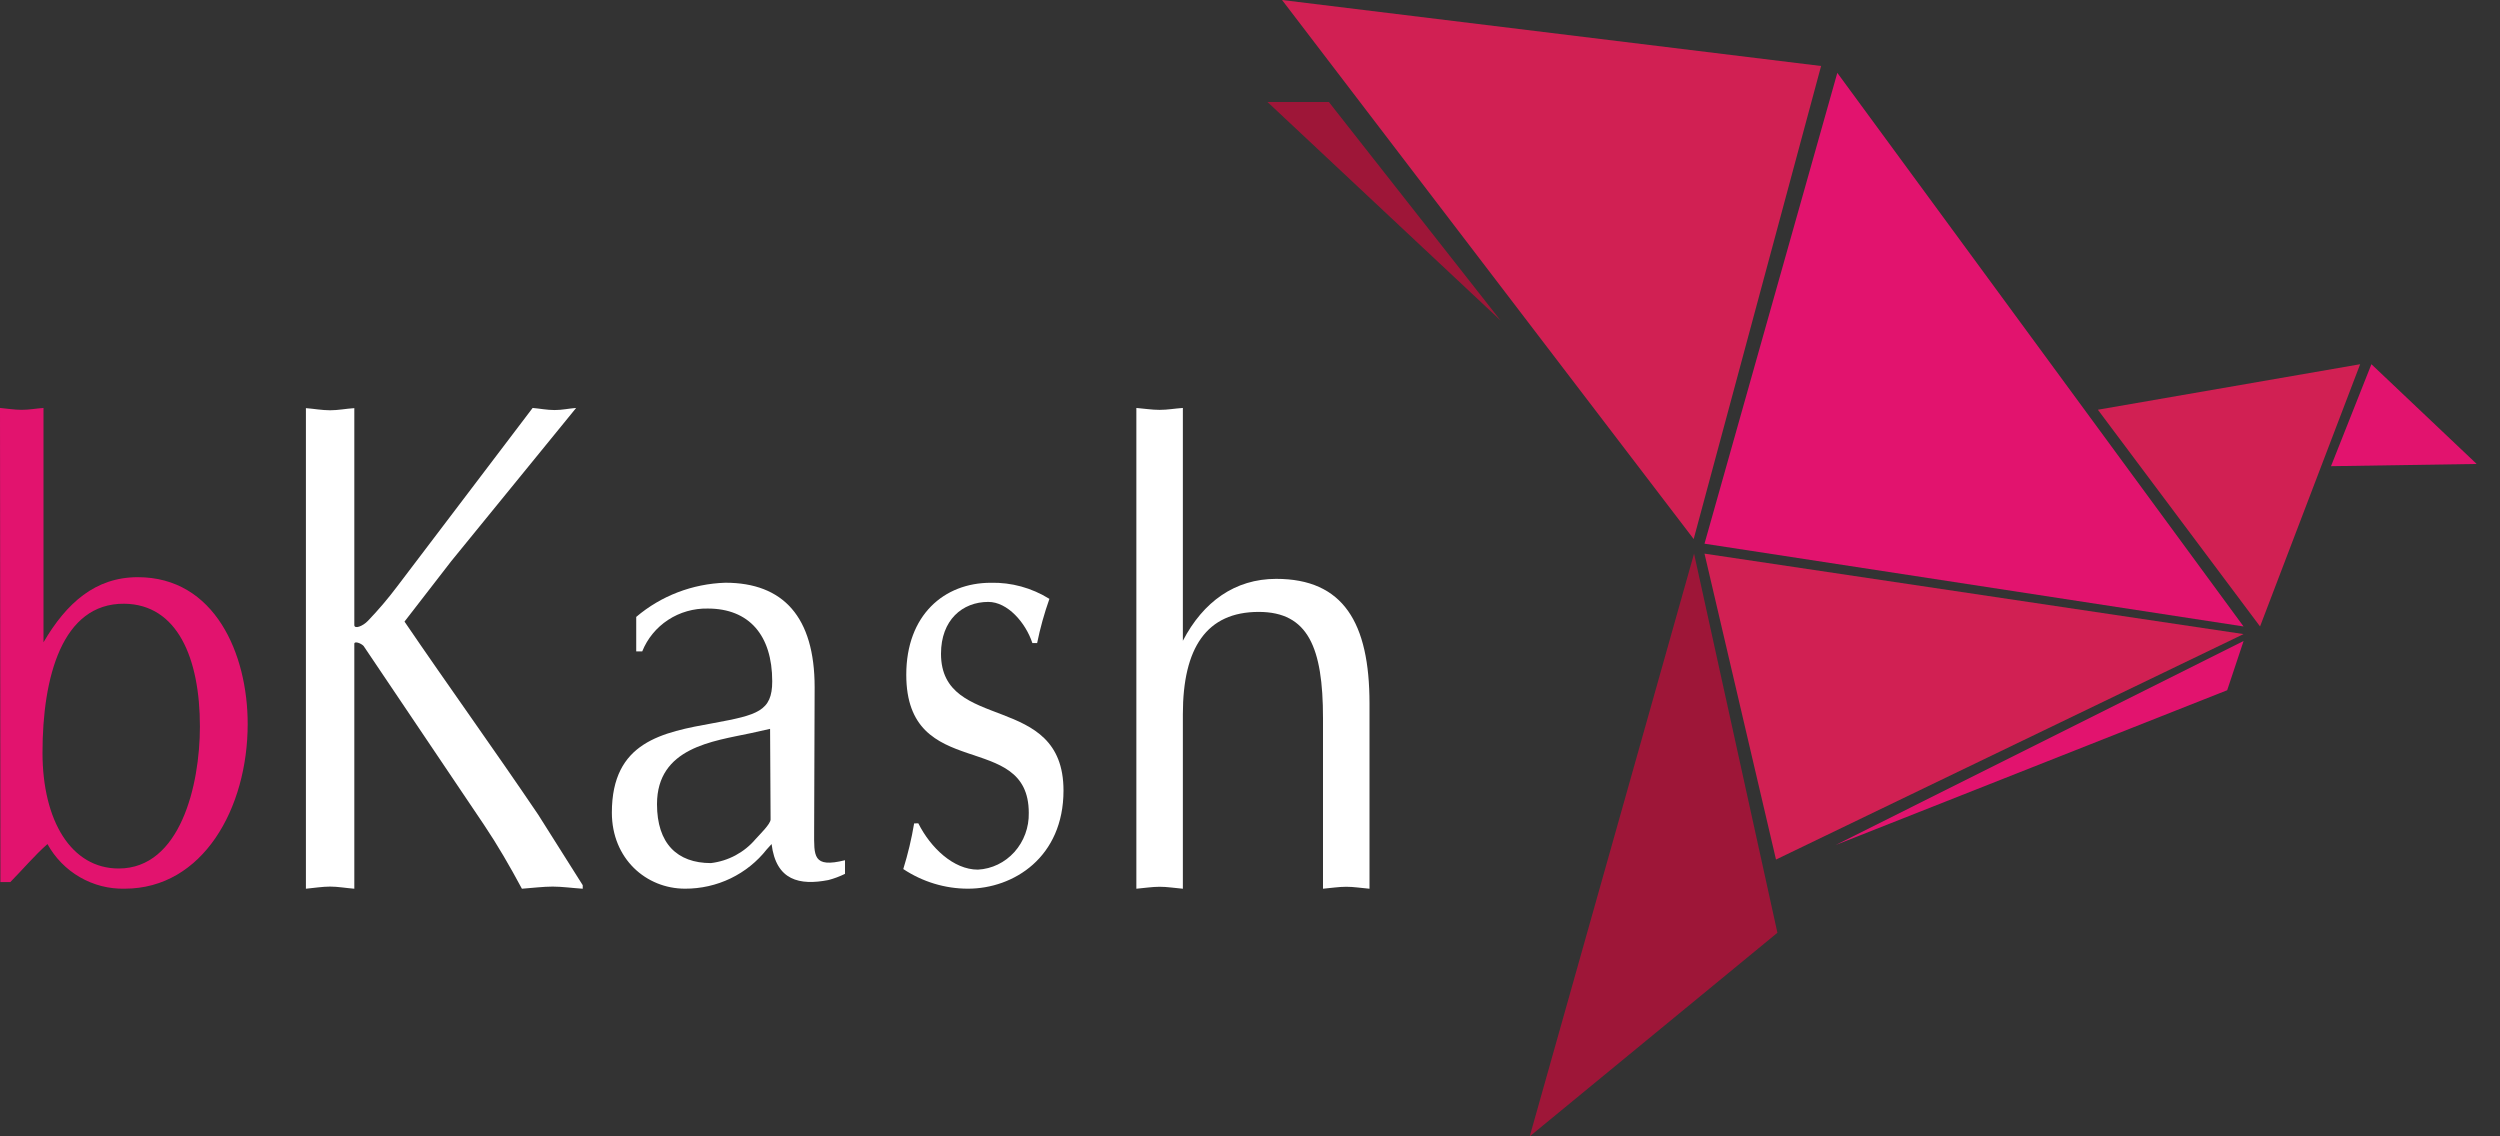 <svg width="55" height="25" viewBox="0 0 55 25" fill="none" xmlns="http://www.w3.org/2000/svg">
<rect x="0" y="0" width="55" height="25" fill="#333333" stroke="none"/>
<path d="M49.358 13.95L37.499 12.18L39.072 18.91L49.358 13.95Z" fill="#D12053"/>
<path d="M49.358 13.782L40.421 1.603L37.499 11.961L49.358 13.782Z" fill="#E2136E"/>
<path d="M37.261 11.859L28.205 0L40.064 1.452L37.261 11.859Z" fill="#D12053"/>
<path d="M33.013 7.051L27.885 2.244H29.235L33.013 7.051Z" fill="#9E1638"/>
<path d="M51.923 8.013L49.721 13.782L46.153 9.014L51.923 8.013Z" fill="#D12053"/>
<path d="M40.385 18.59L48.998 15.185L49.359 14.102L40.385 18.59Z" fill="#E2136E"/>
<path d="M33.654 25L37.269 12.18L39.103 20.521L33.654 25Z" fill="#9E1638"/>
<path d="M52.171 8.013L51.282 10.256L54.487 10.207L52.171 8.013Z" fill="#E2136E"/>
<path d="M0 8.975C0.155 8.988 0.312 9.016 0.478 9.016C0.644 9.016 0.78 8.988 0.957 8.975V14.13C1.462 13.267 2.097 12.698 3.032 12.698C4.723 12.698 5.449 14.38 5.449 15.927C5.449 17.779 4.466 19.551 2.742 19.551C2.397 19.559 2.056 19.471 1.757 19.298C1.458 19.125 1.211 18.873 1.044 18.569C0.756 18.824 0.5 19.129 0.227 19.406H0.009L0 8.975ZM0.935 16.557C0.935 18.06 1.569 19.107 2.611 19.107C3.963 19.107 4.398 17.28 4.398 15.984C4.398 14.479 3.904 13.295 2.733 13.282C1.365 13.271 0.935 14.899 0.935 16.559" fill="#E2136E"/>
<path d="M9.928 12.345L8.899 13.675C9.866 15.095 10.868 16.485 11.84 17.922L12.82 19.474V19.552C12.58 19.536 12.361 19.505 12.158 19.505C11.955 19.505 11.698 19.536 11.482 19.552C11.215 19.055 10.95 18.596 10.648 18.146L7.998 14.21C7.938 14.148 7.795 14.099 7.795 14.163V19.552C7.6 19.536 7.43 19.505 7.263 19.505C7.095 19.505 6.9 19.536 6.73 19.552V8.979C6.9 8.992 7.084 9.026 7.263 9.026C7.441 9.026 7.6 8.992 7.795 8.979V13.751C7.795 13.844 7.976 13.782 8.095 13.658C8.325 13.418 8.54 13.165 8.74 12.899L11.718 8.975C11.875 8.988 12.032 9.021 12.202 9.021C12.372 9.021 12.502 8.988 12.675 8.975L9.928 12.345Z" fill="white"/>
<path d="M17.911 18.295C17.911 18.83 17.875 19.102 18.59 18.925V19.225C18.473 19.282 18.351 19.328 18.225 19.361C17.595 19.484 17.073 19.374 16.975 18.569L16.867 18.688C16.656 18.957 16.384 19.175 16.073 19.325C15.761 19.475 15.419 19.552 15.071 19.551C14.213 19.551 13.461 18.89 13.461 17.878C13.461 16.317 14.567 16.112 15.702 15.907C16.661 15.73 16.989 15.648 16.989 14.99C16.989 13.975 16.48 13.388 15.571 13.388C15.261 13.382 14.956 13.469 14.698 13.638C14.44 13.807 14.242 14.049 14.129 14.331H13.997V13.572C14.542 13.108 15.235 12.843 15.958 12.82C17.23 12.82 17.922 13.572 17.922 15.119L17.911 18.295ZM16.942 16.035L16.515 16.13C15.691 16.307 14.454 16.443 14.454 17.692C14.454 18.556 14.897 18.988 15.64 18.988C16.024 18.942 16.375 18.753 16.622 18.461C16.71 18.362 16.953 18.128 16.953 18.029L16.942 16.035Z" fill="white"/>
<path d="M20.203 18.113C20.473 18.651 20.977 19.132 21.514 19.132C21.82 19.116 22.108 18.977 22.317 18.744C22.526 18.511 22.64 18.202 22.633 17.884C22.633 16.036 19.938 17.236 19.938 14.844C19.938 13.531 20.771 12.821 21.797 12.821C22.25 12.81 22.698 12.933 23.087 13.175C22.975 13.492 22.884 13.816 22.817 14.147H22.712C22.563 13.695 22.165 13.242 21.743 13.242C21.172 13.242 20.702 13.641 20.702 14.382C20.702 16.133 23.397 15.2 23.397 17.392C23.397 18.858 22.302 19.551 21.295 19.551C20.791 19.551 20.297 19.401 19.872 19.119C19.974 18.791 20.054 18.455 20.111 18.115L20.203 18.113Z" fill="white"/>
<path d="M25 8.975C25.17 8.988 25.335 9.017 25.512 9.017C25.689 9.017 25.833 8.988 26.023 8.975V14.097C26.47 13.238 27.169 12.735 28.076 12.735C29.555 12.735 30.129 13.702 30.129 15.476V19.552C29.936 19.536 29.787 19.509 29.617 19.509C29.448 19.509 29.273 19.538 29.106 19.552V15.798C29.106 14.245 28.778 13.462 27.692 13.462C26.544 13.462 26.023 14.252 26.023 15.714V19.552C25.833 19.536 25.682 19.509 25.512 19.509C25.342 19.509 25.172 19.538 25 19.552V8.975Z" fill="white"/>
</svg>
